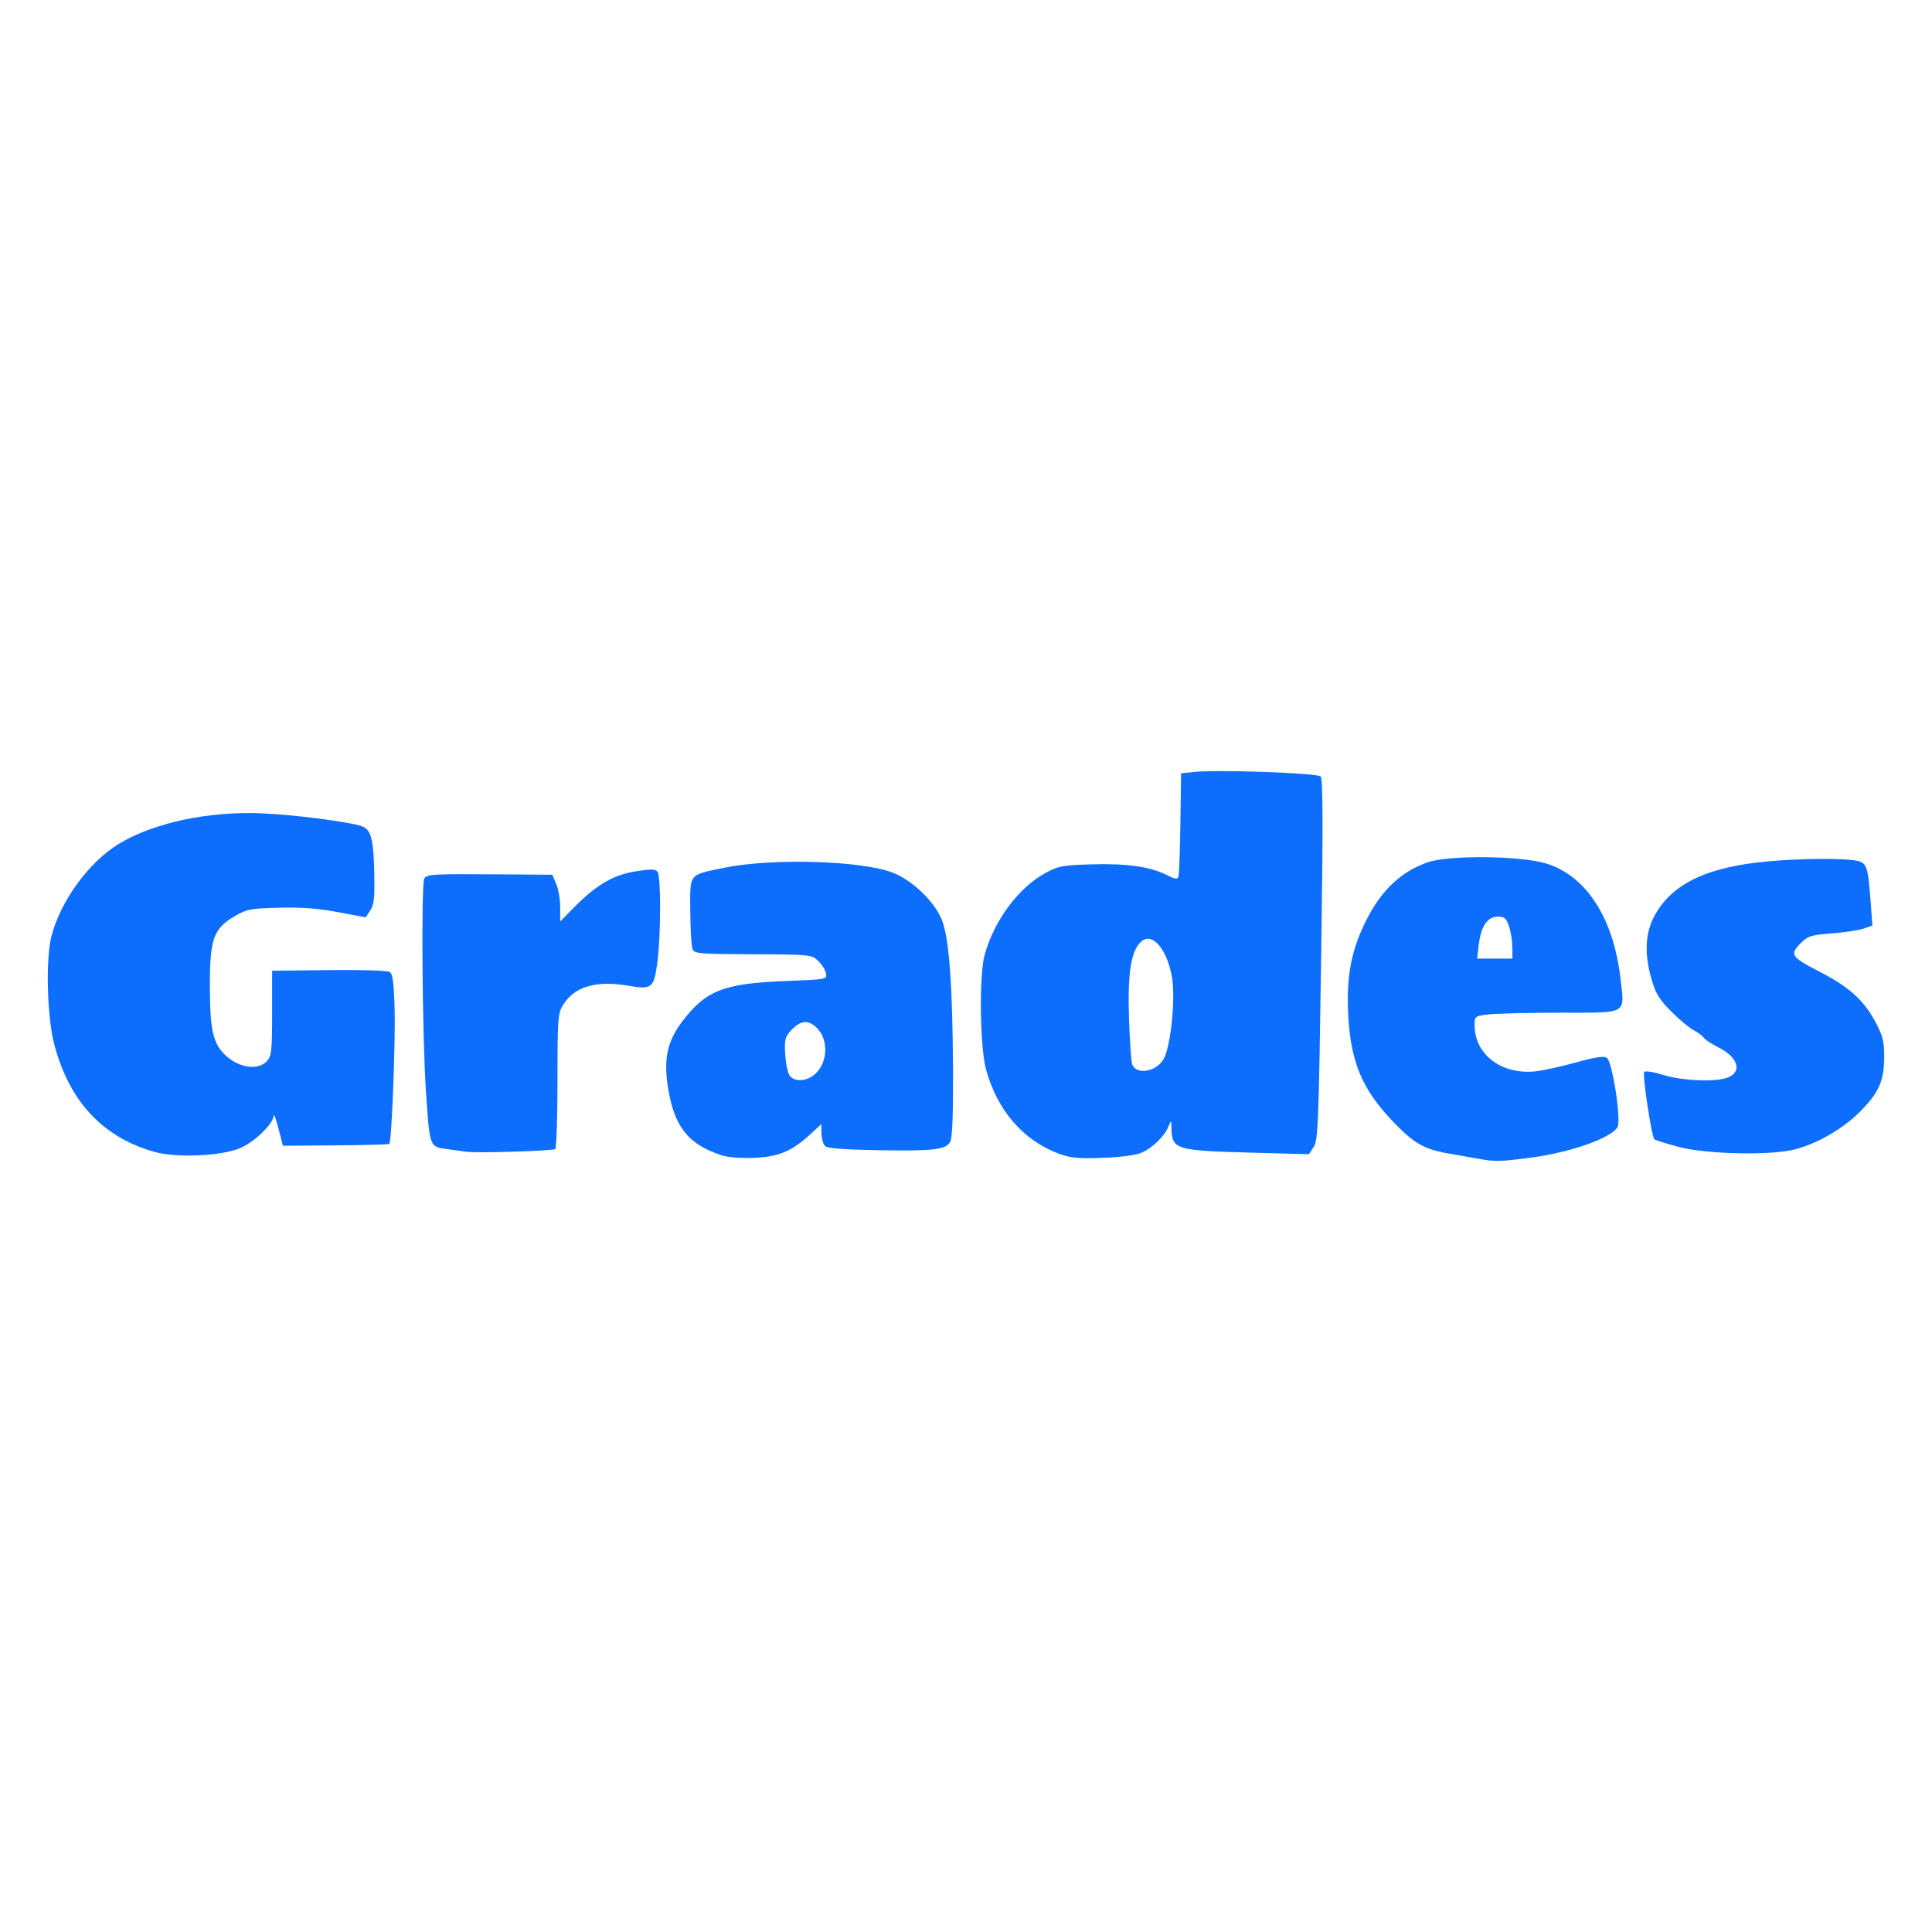 <?xml version="1.0" encoding="UTF-8" standalone="no"?>
<!-- Created with Inkscape (http://www.inkscape.org/) -->

<svg
   width="500"
   height="500"
   viewBox="0 0 132.292 132.292"
   version="1.1"
   id="svg5"
   inkscape:version="1.1.2 (b8e25be833, 2022-02-05)"
   sodipodi:docname="grades-square.svg"
   inkscape:export-filename="D:\Projects\Grades Webapp\img\Grades-square-sm.png"
   inkscape:export-xdpi="150"
   inkscape:export-ydpi="150"
   xmlns:inkscape="http://www.inkscape.org/namespaces/inkscape"
   xmlns:sodipodi="http://sodipodi.sourceforge.net/DTD/sodipodi-0.dtd"
   xmlns="http://www.w3.org/2000/svg"
   xmlns:svg="http://www.w3.org/2000/svg">
  <sodipodi:namedview
     id="namedview7"
     pagecolor="#ffffff"
     bordercolor="#666666"
     borderopacity="1.0"
     inkscape:pageshadow="2"
     inkscape:pageopacity="0.0"
     inkscape:pagecheckerboard="0"
     inkscape:document-units="mm"
     showgrid="false"
     units="px"
     width="500px"
     inkscape:zoom="0.90509668"
     inkscape:cx="327.58931"
     inkscape:cy="330.35145"
     inkscape:window-width="1920"
     inkscape:window-height="1017"
     inkscape:window-x="-8"
     inkscape:window-y="-8"
     inkscape:window-maximized="1"
     inkscape:current-layer="layer1"
     inkscape:snap-text-baseline="false"
     inkscape:snap-page="true"
     inkscape:snap-global="false" />
  <defs
     id="defs2" />
  <g
     inkscape:label="Layer 1"
     inkscape:groupmode="layer"
     id="layer1">
    <rect
       style="fill:#ffffff;stroke-width:0.1"
       id="rect844"
       width="132.292"
       height="132.292"
       x="0"
       y="0" />
    <path
       style="fill:#0d6efd;stroke-width:0.185;fill-opacity:1"
       d="m 101.25,79.348 c -0.408,-0.075 -1.313,-0.234 -2.012,-0.354 -1.717,-0.294 -2.404,-0.683 -3.837,-2.177 -2.122,-2.21 -2.915,-4.088 -3.082,-7.303 -0.124,-2.377 0.139,-4.056 0.912,-5.816 1.087,-2.476 2.49,-3.924 4.5,-4.644 1.427,-0.511 6.37,-0.466 8.143,0.074 2.744,0.836 4.62,3.748 5.092,7.904 0.28,2.46 0.547,2.31 -4.118,2.312 -2.161,8.74e-4 -4.368,0.054 -4.902,0.118 -0.959,0.115 -0.973,0.125 -0.973,0.745 0,2 1.846,3.397 4.168,3.154 0.509,-0.053 1.749,-0.327 2.755,-0.607 1.334,-0.372 1.911,-0.458 2.13,-0.32 0.376,0.237 0.996,4.23 0.734,4.734 -0.384,0.741 -3.177,1.734 -5.896,2.096 -2.113,0.281 -2.494,0.29 -3.615,0.084 z m 2.305,-14.498 c -0.006,-0.433 -0.11,-1.079 -0.232,-1.436 -0.184,-0.541 -0.31,-0.648 -0.757,-0.648 -0.709,0 -1.156,0.65 -1.306,1.899 l -0.117,0.973 h 1.21 1.21 l -0.01,-0.787 z M 49.382,79.098 c -2.28,-0.754 -3.23,-1.97 -3.649,-4.671 -0.299,-1.926 -0.038,-3.131 0.97,-4.466 1.612,-2.135 2.845,-2.622 7.048,-2.785 2.877,-0.111 2.886,-0.113 2.806,-0.533 -0.044,-0.232 -0.287,-0.615 -0.54,-0.852 -0.451,-0.423 -0.538,-0.432 -4.461,-0.448 -3.758,-0.016 -4.009,-0.038 -4.139,-0.37 -0.076,-0.195 -0.145,-1.361 -0.152,-2.592 -0.015,-2.611 -0.138,-2.454 2.303,-2.957 3.257,-0.672 9.328,-0.505 11.525,0.317 1.414,0.529 3.007,2.094 3.456,3.396 0.452,1.311 0.676,4.446 0.706,9.912 0.018,3.293 -0.039,4.848 -0.19,5.129 -0.297,0.555 -1.133,0.65 -5.069,0.579 -2.269,-0.041 -3.349,-0.129 -3.506,-0.286 -0.124,-0.125 -0.233,-0.512 -0.24,-0.86 l -0.014,-0.633 -0.769,0.708 c -1.248,1.149 -2.171,1.531 -3.862,1.598 -0.893,0.036 -1.777,-0.038 -2.223,-0.186 z m 6.449,-5.571 c 0.892,-0.827 0.904,-2.452 0.023,-3.218 -0.579,-0.503 -1.082,-0.419 -1.721,0.286 -0.382,0.421 -0.427,0.625 -0.363,1.633 0.04,0.633 0.184,1.285 0.32,1.449 0.361,0.434 1.188,0.363 1.741,-0.15 z m 16.675,5.473 c -2.445,-0.909 -4.223,-2.967 -4.988,-5.773 -0.425,-1.559 -0.482,-6.479 -0.091,-7.866 0.661,-2.344 2.303,-4.56 4.122,-5.562 0.907,-0.499 1.171,-0.55 3.186,-0.614 2.384,-0.076 4.038,0.16 5.166,0.735 0.538,0.274 0.723,0.303 0.79,0.121 0.048,-0.13 0.109,-1.779 0.135,-3.664 l 0.048,-3.427 0.926,-0.093 c 1.671,-0.167 8.393,0.074 8.628,0.31 0.164,0.165 0.173,3.179 0.035,12.543 -0.166,11.282 -0.209,12.368 -0.509,12.825 L 89.626,79.033 85.487,78.921 C 80.557,78.788 80.247,78.693 80.216,77.308 80.202,76.688 80.193,76.68 80.017,77.123 c -0.265,0.666 -1.08,1.467 -1.83,1.799 -0.41,0.181 -1.397,0.314 -2.686,0.36 -1.681,0.06 -2.206,0.011 -2.996,-0.283 z m 7.193,-6.521 c 0.482,-0.93 0.801,-4.151 0.55,-5.572 -0.341,-1.936 -1.358,-3.109 -2.107,-2.431 -0.695,0.629 -0.934,2.129 -0.835,5.227 0.051,1.585 0.152,3.023 0.224,3.196 0.312,0.743 1.703,0.474 2.167,-0.42 z m -69.102,6.402 C 7.029,77.88 4.729,75.408 3.705,71.473 3.226,69.631 3.122,65.714 3.511,64.156 4.116,61.729 6.069,59.038 8.138,57.782 10.502,56.345 14.253,55.541 17.891,55.69 c 2.223,0.091 6.112,0.593 6.904,0.891 0.614,0.231 0.785,0.886 0.833,3.201 0.035,1.684 -0.015,2.16 -0.27,2.551 l -0.314,0.481 -1.909,-0.358 C 21.766,62.2 20.621,62.114 19.095,62.155 c -1.945,0.051 -2.207,0.101 -3.011,0.574 -1.469,0.864 -1.713,1.541 -1.713,4.762 0,2.858 0.188,3.814 0.903,4.602 0.903,0.996 2.367,1.271 3.005,0.564 0.315,-0.349 0.353,-0.699 0.353,-3.288 v -2.898 l 3.89,-0.046 c 2.185,-0.026 4.009,0.03 4.161,0.128 0.208,0.133 0.286,0.723 0.338,2.546 0.065,2.283 -0.201,9.066 -0.362,9.227 -0.043,0.043 -1.7,0.09 -3.682,0.103 l -3.604,0.025 -0.306,-1.176 c -0.168,-0.647 -0.314,-1.045 -0.324,-0.885 -0.035,0.563 -1.293,1.784 -2.279,2.214 -1.271,0.553 -4.351,0.696 -5.867,0.271 z m 21.373,-0.013 c -0.306,-0.044 -0.889,-0.123 -1.297,-0.176 -1.274,-0.166 -1.244,-0.088 -1.505,-3.914 -0.256,-3.755 -0.337,-14.281 -0.113,-14.632 0.182,-0.286 0.621,-0.31 5.008,-0.277 l 3.761,0.028 0.268,0.642 c 0.148,0.353 0.268,1.073 0.268,1.6 v 0.957 l 0.95,-0.966 c 1.522,-1.546 2.696,-2.231 4.233,-2.469 1.113,-0.172 1.355,-0.162 1.496,0.061 0.222,0.351 0.211,4.34 -0.017,6.095 -0.241,1.861 -0.357,1.956 -2.026,1.675 -2.208,-0.372 -3.679,0.07 -4.453,1.34 -0.341,0.559 -0.368,0.94 -0.369,5.178 -3.69e-4,2.516 -0.071,4.617 -0.156,4.67 -0.208,0.129 -5.347,0.288 -6.05,0.188 z M 114.913,78.525 c -0.839,-0.225 -1.572,-0.456 -1.628,-0.511 -0.201,-0.201 -0.844,-4.469 -0.696,-4.617 0.083,-0.083 0.679,0.012 1.323,0.213 1.27,0.395 3.561,0.491 4.372,0.182 1.039,-0.395 0.742,-1.39 -0.619,-2.074 -0.47,-0.236 -0.922,-0.534 -1.004,-0.661 -0.082,-0.127 -0.387,-0.355 -0.679,-0.506 -0.292,-0.151 -0.984,-0.727 -1.536,-1.28 -0.816,-0.816 -1.069,-1.225 -1.347,-2.18 -0.519,-1.779 -0.455,-3.196 0.199,-4.398 1.197,-2.2 3.641,-3.356 7.865,-3.721 2.314,-0.2 5.144,-0.213 6.007,-0.027 0.651,0.14 0.741,0.409 0.915,2.737 l 0.127,1.694 -0.592,0.207 c -0.326,0.114 -1.307,0.261 -2.18,0.329 -1.402,0.108 -1.648,0.182 -2.099,0.633 -0.823,0.823 -0.733,0.963 1.289,2.009 1.973,1.021 2.989,1.933 3.763,3.38 0.543,1.013 0.627,1.346 0.625,2.468 -0.004,1.64 -0.374,2.451 -1.739,3.8 -1.239,1.223 -3.208,2.299 -4.715,2.575 -1.915,0.351 -5.901,0.221 -7.651,-0.249 z"
       id="path836"
       sodipodi:nodetypes="sssssscssssssssssscsssccccccsssssssssssssssccscccssssssssssscscscsssscsccssssssscsscssssssccscssssscscssccsssccccssscsscssscssssccsssssssssssssscssssscssss" />
  </g>
</svg>
